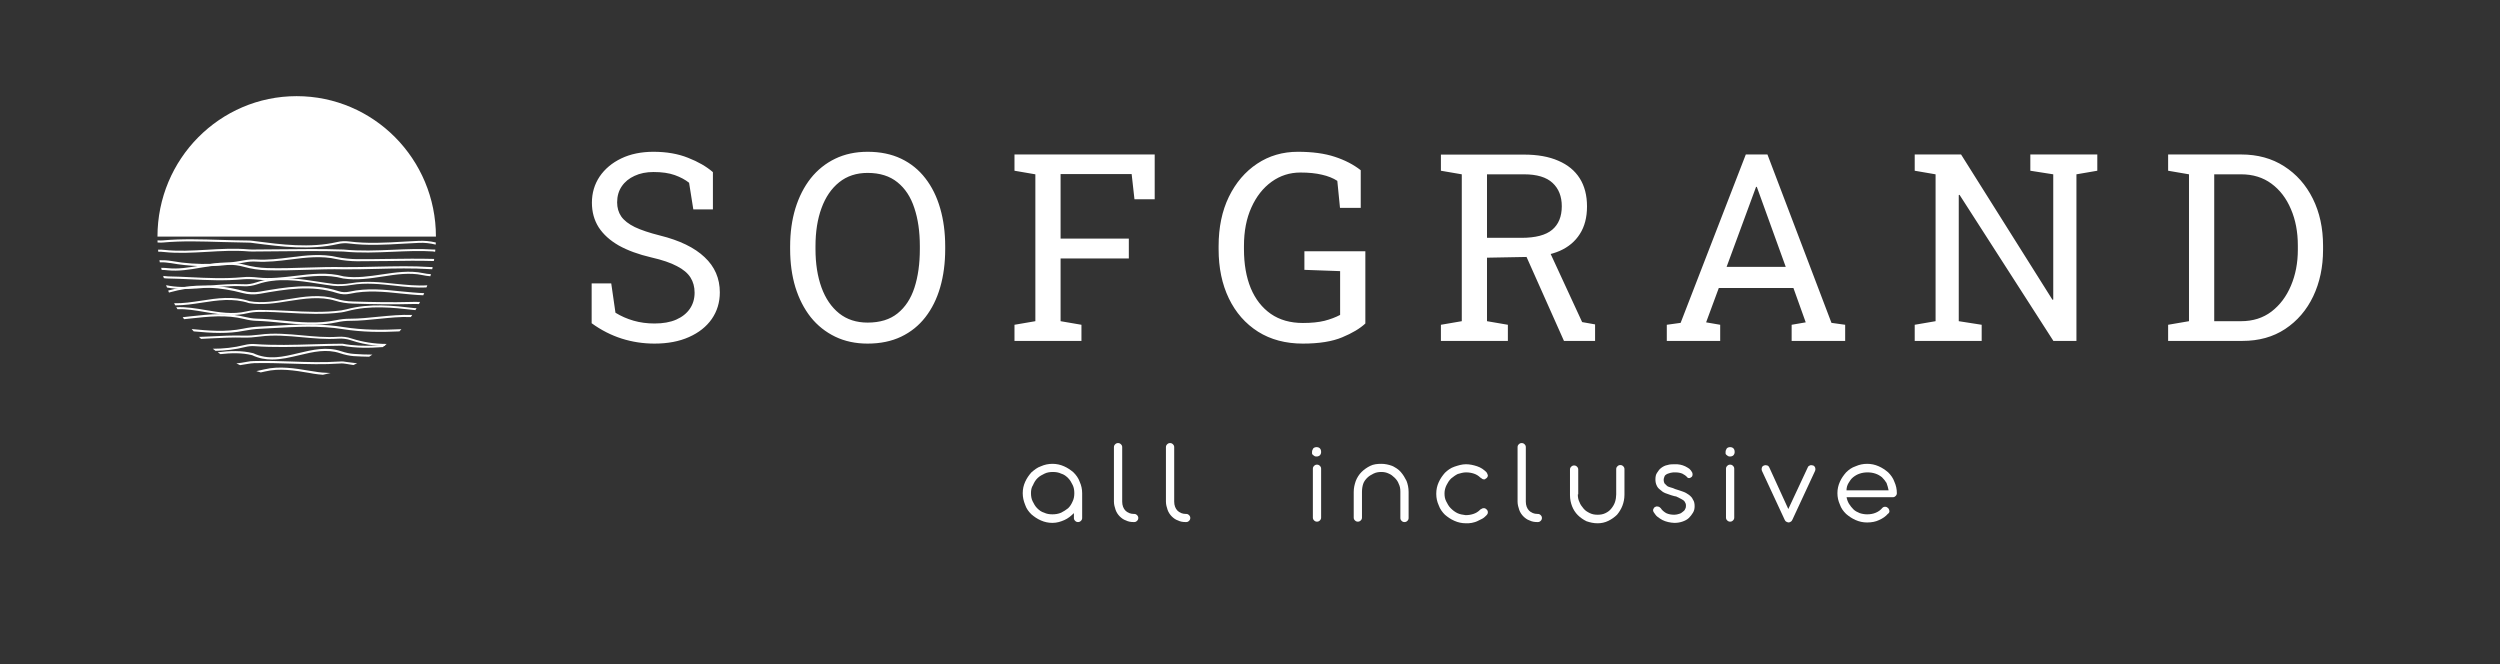 <svg width="286" height="76" viewBox="0 0 286 76" fill="none" xmlns="http://www.w3.org/2000/svg">
<rect x="0" y="0" width="286" height="76" fill="#333333" stroke="none"/>
<path d="M74.877 39.308C73.578 39.308 72.328 39.117 71.127 38.736C69.926 38.355 68.778 37.77 67.685 36.978V32.423H69.926L70.409 35.777C71.044 36.168 71.732 36.471 72.475 36.685C73.217 36.9 74.018 37.008 74.877 37.008C75.853 37.008 76.679 36.861 77.353 36.568C78.036 36.266 78.559 35.851 78.92 35.323C79.281 34.796 79.462 34.181 79.462 33.477C79.462 32.823 79.306 32.247 78.993 31.749C78.681 31.251 78.163 30.816 77.44 30.445C76.728 30.064 75.751 29.732 74.511 29.449C73.046 29.107 71.806 28.653 70.79 28.087C69.784 27.511 69.018 26.817 68.49 26.007C67.973 25.186 67.714 24.249 67.714 23.194C67.714 22.081 68.007 21.085 68.593 20.206C69.189 19.327 70.014 18.634 71.068 18.126C72.123 17.618 73.353 17.364 74.76 17.364C76.254 17.364 77.572 17.594 78.715 18.053C79.867 18.502 80.814 19.049 81.557 19.693V23.956H79.315L78.832 20.909C78.393 20.558 77.846 20.265 77.191 20.03C76.537 19.796 75.727 19.679 74.76 19.679C73.939 19.679 73.217 19.825 72.592 20.118C71.967 20.401 71.478 20.802 71.127 21.319C70.775 21.837 70.6 22.447 70.6 23.15C70.6 23.766 70.756 24.303 71.068 24.762C71.391 25.221 71.908 25.626 72.621 25.977C73.344 26.319 74.306 26.642 75.507 26.944C77.753 27.501 79.452 28.326 80.605 29.42C81.767 30.504 82.348 31.847 82.348 33.448C82.348 34.591 82.04 35.606 81.425 36.495C80.81 37.374 79.94 38.062 78.817 38.56C77.704 39.059 76.391 39.308 74.877 39.308ZM99.254 39.308C97.877 39.308 96.641 39.044 95.548 38.517C94.454 37.989 93.521 37.247 92.75 36.29C91.988 35.323 91.402 34.181 90.992 32.862C90.592 31.544 90.391 30.089 90.391 28.497V28.189C90.391 26.607 90.592 25.157 90.992 23.839C91.402 22.511 91.988 21.363 92.75 20.396C93.521 19.43 94.454 18.683 95.548 18.155C96.641 17.628 97.877 17.364 99.254 17.364C100.709 17.364 101.988 17.628 103.092 18.155C104.195 18.683 105.118 19.43 105.86 20.396C106.612 21.363 107.179 22.511 107.559 23.839C107.94 25.157 108.131 26.607 108.131 28.189V28.497C108.131 30.089 107.94 31.544 107.559 32.862C107.179 34.181 106.612 35.323 105.86 36.29C105.118 37.247 104.195 37.989 103.092 38.517C101.988 39.044 100.709 39.308 99.254 39.308ZM99.254 36.905C100.67 36.905 101.812 36.554 102.681 35.851C103.56 35.148 104.205 34.166 104.615 32.906C105.025 31.637 105.23 30.167 105.23 28.497V28.16C105.23 26.5 105.02 25.045 104.6 23.795C104.19 22.535 103.546 21.554 102.667 20.851C101.788 20.138 100.65 19.781 99.254 19.781C97.974 19.781 96.89 20.138 96.002 20.851C95.113 21.564 94.439 22.55 93.98 23.81C93.521 25.06 93.292 26.51 93.292 28.16V28.497C93.292 30.157 93.521 31.622 93.98 32.892C94.439 34.151 95.113 35.138 96.002 35.851C96.89 36.554 97.974 36.905 99.254 36.905ZM116.057 39V37.154L118.445 36.744V19.942L116.057 19.532V17.672H132.097V22.799H129.783L129.461 19.913H121.331V27.296H129.138V29.566H121.331V36.744L123.718 37.154V39H116.057ZM149.047 39.308C147.075 39.308 145.366 38.853 143.92 37.945C142.475 37.027 141.362 35.758 140.58 34.137C139.799 32.516 139.409 30.641 139.409 28.512V28.16C139.409 26.012 139.799 24.132 140.58 22.52C141.371 20.899 142.451 19.635 143.818 18.727C145.185 17.818 146.738 17.364 148.476 17.364C150.136 17.364 151.542 17.555 152.695 17.936C153.857 18.316 154.848 18.829 155.668 19.474V23.78H153.295L152.988 20.689C152.509 20.377 151.923 20.143 151.23 19.986C150.537 19.82 149.716 19.737 148.769 19.737C147.548 19.737 146.45 20.089 145.473 20.792C144.496 21.495 143.725 22.477 143.159 23.736C142.592 24.986 142.309 26.451 142.309 28.131V28.512C142.309 30.211 142.568 31.695 143.085 32.965C143.613 34.225 144.379 35.206 145.385 35.909C146.391 36.602 147.612 36.949 149.047 36.949C150.024 36.949 150.849 36.866 151.523 36.7C152.197 36.524 152.792 36.3 153.31 36.026V31.017L149.223 30.87V28.746H156.196V37.008C155.58 37.584 154.697 38.111 153.544 38.59C152.402 39.068 150.903 39.308 149.047 39.308ZM164.84 39V37.154L167.228 36.744V19.942L164.84 19.532V17.686H174.347C175.9 17.686 177.208 17.921 178.273 18.39C179.347 18.849 180.162 19.518 180.719 20.396C181.276 21.275 181.554 22.35 181.554 23.619C181.554 24.869 181.28 25.919 180.734 26.769C180.196 27.618 179.43 28.263 178.434 28.702C177.438 29.132 176.256 29.361 174.889 29.391L170.113 29.479V36.744L172.501 37.154V39H164.84ZM178.917 39L174.171 28.351L177.057 28.321L180.997 36.847L182.477 37.11V39H178.917ZM170.113 27.208H174.054C175.665 27.208 176.837 26.9 177.57 26.285C178.302 25.67 178.668 24.771 178.668 23.59C178.668 22.467 178.317 21.578 177.613 20.924C176.91 20.27 175.821 19.942 174.347 19.942H170.113V27.208ZM190.682 39V37.154L192.264 36.935L199.72 17.672H202.195L209.52 36.935L211.087 37.154V39H204.964V37.154L206.575 36.876L205.169 32.95H196.629L195.179 36.876L196.79 37.154V39H190.682ZM197.522 30.533H204.29L201.155 21.861L200.979 21.378H200.892L200.716 21.861L197.522 30.533ZM219.043 39V37.154L221.43 36.744V19.942L219.043 19.532V17.672H221.43H224.346L234.804 34.298L234.892 34.269V19.942L232.27 19.532V17.672H237.544H239.931V19.532L237.544 19.942V39H234.907L224.17 22.286L224.082 22.315V36.744L226.704 37.154V39H219.043ZM248.034 39V37.154L250.421 36.744V19.942L248.034 19.532V17.672H250.421H256.383C258.268 17.672 259.909 18.121 261.305 19.02C262.712 19.918 263.805 21.153 264.587 22.726C265.368 24.298 265.758 26.095 265.758 28.116V28.57C265.758 30.543 265.382 32.32 264.63 33.902C263.879 35.475 262.809 36.72 261.422 37.638C260.046 38.546 258.415 39 256.53 39H248.034ZM253.307 36.744H256.383C257.731 36.744 258.888 36.378 259.855 35.645C260.822 34.903 261.564 33.917 262.082 32.687C262.609 31.446 262.873 30.074 262.873 28.57V28.087C262.873 26.534 262.609 25.148 262.082 23.927C261.564 22.696 260.822 21.725 259.855 21.012C258.888 20.299 257.731 19.942 256.383 19.942H253.307V36.744Z" fill="white"/>
<path d="M117 56.417C117 55.951 117.094 55.532 117.283 55.112C117.472 54.693 117.708 54.367 117.992 54.041C118.322 53.761 118.652 53.482 119.077 53.342C119.502 53.156 119.927 53.062 120.399 53.062C120.872 53.062 121.297 53.156 121.721 53.342C122.146 53.528 122.477 53.761 122.807 54.041C123.091 54.32 123.374 54.693 123.516 55.112C123.704 55.532 123.799 55.951 123.799 56.417V56.463V59.259C123.799 59.398 123.752 59.492 123.657 59.585C123.563 59.678 123.468 59.724 123.327 59.724C123.185 59.724 123.091 59.678 122.996 59.585C122.902 59.492 122.855 59.398 122.855 59.259V58.7C122.524 59.026 122.194 59.305 121.769 59.492C121.344 59.678 120.919 59.818 120.399 59.818C119.927 59.818 119.502 59.724 119.077 59.538C118.652 59.352 118.322 59.119 117.992 58.839C117.661 58.513 117.425 58.187 117.283 57.768C117.094 57.302 117 56.883 117 56.417ZM117.944 56.417C117.944 56.743 117.991 57.069 118.133 57.349C118.275 57.628 118.416 57.908 118.653 58.141C118.889 58.373 119.125 58.56 119.455 58.653C119.738 58.793 120.069 58.839 120.399 58.839C120.73 58.839 121.06 58.793 121.391 58.653C121.674 58.513 121.958 58.327 122.194 58.141C122.43 57.908 122.571 57.675 122.713 57.349C122.855 57.069 122.902 56.743 122.902 56.417C122.902 56.091 122.855 55.765 122.713 55.485C122.571 55.206 122.43 54.926 122.194 54.693C121.958 54.46 121.721 54.274 121.391 54.181C121.108 54.041 120.777 53.994 120.447 53.994C120.116 53.994 119.786 54.041 119.502 54.181C119.219 54.32 118.936 54.46 118.7 54.693C118.464 54.926 118.322 55.159 118.18 55.485C117.992 55.765 117.944 56.091 117.944 56.417Z" fill="white"/>
<path d="M130.22 59.259C130.22 59.398 130.173 59.492 130.078 59.585C129.984 59.678 129.889 59.724 129.748 59.724H129.701C129.37 59.724 129.087 59.678 128.804 59.538C128.52 59.445 128.284 59.259 128.095 59.072C127.906 58.886 127.718 58.606 127.623 58.327C127.529 58.047 127.434 57.721 127.434 57.395V51.152C127.434 51.013 127.482 50.919 127.576 50.826C127.67 50.733 127.765 50.687 127.906 50.687C128.048 50.687 128.143 50.733 128.237 50.826C128.331 50.919 128.379 51.013 128.379 51.152V57.395C128.379 57.814 128.52 58.187 128.756 58.42C128.992 58.653 129.323 58.793 129.701 58.793H129.748C129.889 58.793 129.984 58.839 130.078 58.932C130.173 59.026 130.22 59.119 130.22 59.259Z" fill="white"/>
<path d="M136.169 59.259C136.169 59.398 136.122 59.492 136.027 59.585C135.933 59.678 135.838 59.724 135.697 59.724H135.65C135.319 59.724 135.036 59.678 134.753 59.538C134.469 59.445 134.233 59.259 134.044 59.072C133.855 58.886 133.667 58.606 133.572 58.327C133.478 58.047 133.383 57.721 133.383 57.395V51.152C133.383 51.013 133.431 50.919 133.525 50.826C133.619 50.733 133.714 50.687 133.855 50.687C133.997 50.687 134.092 50.733 134.186 50.826C134.28 50.919 134.328 51.013 134.328 51.152V57.395C134.328 57.814 134.469 58.187 134.705 58.42C134.941 58.653 135.272 58.793 135.65 58.793H135.697C135.838 58.793 135.933 58.839 136.027 58.932C136.122 59.026 136.169 59.119 136.169 59.259Z" fill="white"/>
<path d="M150.097 51.711C150.097 51.571 150.144 51.431 150.239 51.292C150.333 51.198 150.475 51.152 150.617 51.152C150.758 51.152 150.9 51.198 150.994 51.292C151.089 51.385 151.136 51.525 151.136 51.711C151.136 51.851 151.089 51.99 150.994 52.084C150.9 52.177 150.758 52.223 150.617 52.223C150.522 52.223 150.475 52.223 150.38 52.177C150.333 52.13 150.239 52.084 150.192 52.037C150.144 51.99 150.097 51.944 150.097 51.851C150.097 51.851 150.097 51.804 150.097 51.711ZM151.136 59.212C151.136 59.351 151.089 59.444 150.994 59.538C150.9 59.631 150.805 59.677 150.664 59.677C150.522 59.677 150.428 59.631 150.333 59.538C150.239 59.444 150.192 59.351 150.192 59.212V53.621C150.192 53.481 150.239 53.388 150.333 53.295C150.428 53.202 150.522 53.155 150.664 53.155C150.805 53.155 150.9 53.202 150.994 53.295C151.089 53.388 151.136 53.481 151.136 53.621V59.212Z" fill="white"/>
<path d="M155.81 56.277V59.212C155.81 59.352 155.763 59.445 155.669 59.538C155.574 59.631 155.48 59.678 155.338 59.678C155.196 59.678 155.102 59.631 155.008 59.538C154.913 59.445 154.866 59.352 154.866 59.212V56.277C154.866 55.811 154.96 55.438 155.102 55.019C155.244 54.647 155.48 54.274 155.763 53.994C156.046 53.715 156.377 53.482 156.755 53.295C157.132 53.109 157.557 53.062 158.029 53.062C158.454 53.062 158.879 53.156 159.257 53.295C159.635 53.482 159.965 53.668 160.248 53.994C160.532 54.32 160.721 54.647 160.909 55.019C161.051 55.392 161.145 55.811 161.145 56.277V56.324V59.259C161.145 59.398 161.098 59.492 161.004 59.585C160.909 59.678 160.815 59.724 160.673 59.724C160.532 59.724 160.437 59.678 160.343 59.585C160.248 59.492 160.201 59.398 160.201 59.259V56.324C160.201 56.277 160.201 56.277 160.201 56.23C160.201 55.904 160.154 55.625 160.012 55.345C159.918 55.066 159.729 54.833 159.54 54.647C159.351 54.46 159.115 54.274 158.879 54.181C158.596 54.041 158.313 53.994 158.029 53.994C157.699 53.994 157.416 54.041 157.132 54.181C156.849 54.32 156.613 54.46 156.424 54.647C156.235 54.833 156.046 55.066 155.952 55.345C155.857 55.625 155.81 55.951 155.81 56.277Z" fill="white"/>
<path d="M165.253 56.417C165.253 56.463 165.253 56.463 165.253 56.463C165.253 56.789 165.3 57.069 165.442 57.348C165.584 57.628 165.725 57.907 165.961 58.14C166.197 58.373 166.433 58.56 166.717 58.699C167 58.839 167.331 58.886 167.661 58.932C167.992 58.932 168.275 58.886 168.558 58.792C168.841 58.699 169.077 58.56 169.314 58.327C169.361 58.28 169.408 58.233 169.455 58.233C169.502 58.187 169.55 58.187 169.644 58.14C169.691 58.14 169.786 58.14 169.833 58.14C169.88 58.14 169.975 58.187 170.069 58.28C170.163 58.373 170.211 58.466 170.211 58.606C170.211 58.746 170.163 58.839 170.022 58.979C169.88 59.119 169.738 59.258 169.55 59.352C169.361 59.445 169.172 59.538 168.983 59.631C168.794 59.724 168.558 59.771 168.369 59.818C168.133 59.864 167.944 59.864 167.708 59.864C167.236 59.864 166.811 59.771 166.386 59.584C165.961 59.398 165.631 59.165 165.3 58.886C165.017 58.606 164.734 58.233 164.592 57.814C164.403 57.395 164.309 56.976 164.309 56.51V56.463C164.309 55.997 164.403 55.578 164.592 55.159C164.781 54.739 165.017 54.413 165.3 54.087C165.584 53.808 165.961 53.528 166.386 53.388C166.811 53.249 167.236 53.109 167.708 53.109C168.133 53.109 168.558 53.202 168.983 53.342C169.408 53.482 169.738 53.715 170.022 53.994C170.116 54.087 170.163 54.227 170.211 54.367C170.211 54.507 170.163 54.6 170.069 54.693C169.975 54.739 169.927 54.786 169.88 54.833C169.833 54.833 169.738 54.833 169.691 54.833C169.644 54.833 169.55 54.786 169.502 54.739C169.455 54.693 169.408 54.646 169.361 54.646C169.125 54.413 168.889 54.274 168.605 54.18C168.322 54.087 168.039 54.041 167.708 54.041C167.378 54.041 167.094 54.134 166.764 54.227C166.481 54.367 166.245 54.553 166.009 54.739C165.772 54.972 165.631 55.205 165.489 55.485C165.348 55.764 165.253 56.09 165.253 56.417Z" fill="white"/>
<path d="M176.396 59.259C176.396 59.398 176.349 59.492 176.254 59.585C176.16 59.678 176.065 59.724 175.924 59.724H175.876C175.546 59.724 175.263 59.678 174.979 59.538C174.696 59.445 174.46 59.259 174.271 59.072C174.082 58.886 173.893 58.606 173.799 58.327C173.705 58.047 173.61 57.721 173.61 57.395V51.152C173.61 51.013 173.657 50.919 173.752 50.826C173.846 50.733 173.941 50.687 174.082 50.687C174.224 50.687 174.318 50.733 174.413 50.826C174.507 50.919 174.554 51.013 174.554 51.152V57.395C174.554 57.814 174.696 58.187 174.932 58.42C175.168 58.653 175.499 58.793 175.876 58.793H175.924C176.065 58.793 176.16 58.839 176.254 58.932C176.349 59.026 176.396 59.119 176.396 59.259Z" fill="white"/>
<path d="M180.503 56.556C180.503 56.883 180.55 57.162 180.692 57.442C180.787 57.721 180.975 57.954 181.164 58.187C181.353 58.42 181.589 58.56 181.872 58.7C182.156 58.839 182.439 58.886 182.77 58.886C183.1 58.886 183.383 58.839 183.667 58.7C183.95 58.56 184.139 58.42 184.328 58.187C184.516 57.954 184.658 57.721 184.753 57.442C184.847 57.162 184.894 56.836 184.894 56.556V53.668C184.894 53.528 184.941 53.435 185.036 53.342C185.13 53.249 185.225 53.202 185.366 53.202C185.508 53.202 185.602 53.249 185.697 53.342C185.791 53.435 185.838 53.528 185.838 53.668V56.603C185.838 57.069 185.744 57.488 185.602 57.861C185.461 58.234 185.225 58.606 184.989 58.886C184.705 59.165 184.375 59.398 183.997 59.585C183.619 59.771 183.194 59.864 182.77 59.864C182.297 59.864 181.92 59.771 181.495 59.631C181.117 59.445 180.787 59.212 180.503 58.932C180.22 58.653 179.984 58.28 179.842 57.907C179.701 57.535 179.606 57.115 179.606 56.65V53.715C179.606 53.575 179.653 53.482 179.748 53.389C179.842 53.295 179.937 53.249 180.078 53.249C180.22 53.249 180.314 53.295 180.409 53.389C180.503 53.482 180.55 53.575 180.55 53.715V56.556H180.503Z" fill="white"/>
<path d="M191.174 56.65C190.938 56.556 190.749 56.51 190.513 56.417C190.277 56.323 190.088 56.184 189.946 56.044C189.757 55.904 189.616 55.764 189.521 55.531C189.427 55.345 189.38 55.112 189.38 54.833C189.38 54.553 189.427 54.274 189.568 54.087C189.71 53.854 189.852 53.668 190.041 53.528C190.229 53.388 190.466 53.249 190.749 53.202C191.032 53.109 191.315 53.109 191.599 53.109C191.788 53.109 192.024 53.109 192.212 53.156C192.401 53.202 192.59 53.249 192.779 53.342C192.968 53.435 193.11 53.528 193.251 53.621C193.393 53.761 193.487 53.854 193.582 54.041C193.629 54.134 193.629 54.227 193.629 54.32C193.629 54.413 193.582 54.507 193.534 54.553C193.487 54.6 193.393 54.646 193.298 54.693C193.204 54.693 193.11 54.693 193.062 54.646C192.873 54.413 192.637 54.274 192.449 54.18C192.212 54.087 191.976 54.041 191.646 54.041C191.457 54.041 191.315 54.041 191.127 54.087C190.985 54.134 190.796 54.18 190.702 54.227C190.56 54.32 190.466 54.367 190.418 54.507C190.371 54.646 190.324 54.739 190.324 54.926C190.324 55.066 190.371 55.205 190.418 55.298C190.513 55.392 190.607 55.485 190.702 55.578C190.796 55.671 190.985 55.718 191.127 55.764C191.315 55.811 191.457 55.858 191.646 55.951C191.929 56.044 192.26 56.137 192.496 56.23C192.779 56.323 193.015 56.463 193.204 56.603C193.393 56.743 193.582 56.929 193.676 57.162C193.818 57.348 193.865 57.628 193.865 57.907C193.865 58.187 193.818 58.42 193.676 58.653C193.534 58.886 193.393 59.072 193.204 59.258C193.015 59.445 192.732 59.584 192.449 59.678C192.165 59.771 191.882 59.818 191.551 59.818C191.315 59.818 191.079 59.771 190.843 59.724C190.607 59.678 190.371 59.584 190.182 59.491C189.993 59.398 189.805 59.258 189.616 59.119C189.427 58.979 189.332 58.793 189.191 58.606C189.096 58.466 189.096 58.327 189.144 58.233C189.191 58.14 189.238 58.047 189.332 58.001C189.427 57.954 189.521 57.907 189.663 57.954C189.805 57.954 189.899 58.047 189.993 58.14C190.135 58.373 190.371 58.56 190.607 58.699C190.89 58.839 191.221 58.886 191.551 58.886C191.74 58.886 191.929 58.839 192.071 58.792C192.26 58.746 192.401 58.653 192.496 58.56C192.637 58.466 192.732 58.373 192.779 58.233C192.873 58.094 192.873 57.954 192.873 57.814C192.873 57.674 192.826 57.535 192.732 57.395C192.637 57.255 192.496 57.162 192.307 57.069C192.118 56.976 191.929 56.883 191.74 56.789C191.599 56.789 191.363 56.696 191.174 56.65Z" fill="white"/>
<path d="M197.406 51.711C197.406 51.571 197.453 51.431 197.548 51.292C197.642 51.198 197.784 51.152 197.925 51.152C198.067 51.152 198.209 51.198 198.303 51.292C198.397 51.385 198.445 51.525 198.445 51.711C198.445 51.851 198.397 51.99 198.303 52.084C198.209 52.177 198.067 52.223 197.925 52.223C197.831 52.223 197.784 52.223 197.689 52.177C197.642 52.13 197.548 52.084 197.5 52.037C197.453 51.99 197.406 51.944 197.406 51.851C197.406 51.851 197.406 51.804 197.406 51.711ZM198.397 59.212C198.397 59.351 198.35 59.444 198.256 59.538C198.161 59.631 198.067 59.677 197.925 59.677C197.784 59.677 197.689 59.631 197.595 59.538C197.5 59.444 197.453 59.351 197.453 59.212V53.621C197.453 53.481 197.5 53.388 197.595 53.295C197.689 53.202 197.784 53.155 197.925 53.155C198.067 53.155 198.161 53.202 198.256 53.295C198.35 53.388 198.397 53.481 198.397 53.621V59.212Z" fill="white"/>
<path d="M204.583 58.234L206.802 53.482C206.849 53.342 206.943 53.295 207.038 53.249C207.132 53.202 207.274 53.202 207.415 53.249C207.557 53.295 207.604 53.389 207.651 53.482C207.699 53.621 207.699 53.715 207.651 53.854L205.055 59.445C205.007 59.538 204.96 59.631 204.866 59.678C204.771 59.724 204.724 59.771 204.63 59.771C204.535 59.771 204.441 59.724 204.346 59.678C204.252 59.631 204.205 59.538 204.158 59.445L201.561 53.854C201.514 53.715 201.514 53.621 201.561 53.482C201.608 53.342 201.702 53.295 201.797 53.249C201.939 53.202 202.033 53.202 202.175 53.249C202.316 53.295 202.363 53.389 202.411 53.482L204.583 58.234Z" fill="white"/>
<path d="M211.24 56.836C211.287 57.116 211.382 57.395 211.523 57.628C211.665 57.861 211.854 58.094 212.043 58.28C212.231 58.467 212.515 58.606 212.751 58.7C213.034 58.793 213.317 58.839 213.601 58.839C213.931 58.839 214.262 58.793 214.592 58.653C214.923 58.513 215.159 58.327 215.348 58.094C215.489 57.954 215.678 57.954 215.82 58.001C215.914 58.047 215.961 58.094 216.056 58.187C216.103 58.28 216.15 58.373 216.15 58.467C216.15 58.606 216.103 58.7 215.961 58.793C215.725 59.072 215.395 59.305 214.97 59.492C214.592 59.678 214.12 59.771 213.601 59.771C213.128 59.771 212.704 59.678 212.279 59.492C211.854 59.305 211.523 59.072 211.193 58.793C210.862 58.467 210.626 58.141 210.484 57.721C210.296 57.302 210.201 56.883 210.201 56.417C210.201 55.951 210.296 55.532 210.484 55.112C210.673 54.693 210.909 54.367 211.193 54.041C211.523 53.715 211.854 53.482 212.279 53.342C212.704 53.156 213.128 53.062 213.601 53.062C214.073 53.062 214.498 53.156 214.923 53.342C215.348 53.528 215.678 53.761 216.009 54.041C216.292 54.32 216.575 54.693 216.717 55.112C216.906 55.532 217 55.951 217 56.417C217 56.557 216.953 56.65 216.858 56.743C216.764 56.836 216.67 56.883 216.528 56.883H211.24V56.836ZM216.056 56.091C216.009 55.811 215.914 55.532 215.82 55.252C215.678 55.019 215.489 54.786 215.3 54.6C215.064 54.413 214.828 54.274 214.545 54.181C214.262 54.087 213.978 54.041 213.648 54.041C213.317 54.041 213.034 54.087 212.751 54.181C212.467 54.274 212.231 54.413 211.995 54.6C211.759 54.786 211.618 55.019 211.476 55.252C211.334 55.485 211.24 55.765 211.24 56.091H216.056Z" fill="white"/>
<g clip-path="url(#clip0_228_779)">
<path d="M49.857 27.742C49.857 27.822 49.857 27.903 49.844 27.983C49.193 27.822 48.555 27.755 47.957 27.782C47.359 27.809 46.761 27.836 46.149 27.876C44.116 27.997 42.016 28.117 39.903 27.849C39.505 27.795 39.079 27.822 38.667 27.916C35.478 28.64 32.235 28.225 29.085 27.822L28.899 27.795C28.727 27.768 28.541 27.755 28.355 27.755C27.371 27.742 26.375 27.715 25.418 27.688C23.065 27.621 20.859 27.541 18.68 27.742C18.48 27.755 18.281 27.768 18.082 27.742C18.069 27.742 18.055 27.742 18.029 27.742C18.029 27.661 18.029 27.581 18.015 27.5C18.042 27.5 18.069 27.5 18.095 27.5C18.281 27.514 18.467 27.514 18.64 27.5C20.846 27.299 23.065 27.38 25.418 27.447C26.375 27.473 27.371 27.514 28.341 27.514C28.541 27.514 28.74 27.527 28.939 27.554L29.125 27.581C32.235 27.983 35.451 28.399 38.574 27.688C39.013 27.581 39.491 27.567 39.93 27.621C42.016 27.889 44.103 27.768 46.109 27.648C46.721 27.608 47.319 27.581 47.917 27.554C48.555 27.527 49.193 27.581 49.857 27.742Z" fill="white"/>
<path d="M49.804 28.56C49.804 28.641 49.791 28.721 49.777 28.802C49.684 28.788 49.605 28.775 49.511 28.762C48.036 28.668 46.535 28.735 44.953 28.802C43.106 28.882 41.179 28.963 39.265 28.775C36.86 28.694 34.375 28.721 31.969 28.748C30.919 28.762 29.883 28.775 28.846 28.775C28.713 28.775 28.594 28.775 28.461 28.762C26.853 28.627 25.232 28.721 23.663 28.815C21.962 28.909 20.354 29.003 18.746 28.828C18.52 28.802 18.308 28.788 18.108 28.802C18.095 28.721 18.095 28.641 18.082 28.56C18.308 28.547 18.534 28.56 18.786 28.587C20.368 28.762 21.962 28.668 23.65 28.574C25.232 28.48 26.866 28.386 28.501 28.533C28.62 28.547 28.74 28.547 28.846 28.547C29.883 28.547 30.919 28.533 31.969 28.52C34.375 28.493 36.86 28.466 39.292 28.547C41.206 28.735 43.106 28.654 44.94 28.574C46.535 28.507 48.05 28.439 49.551 28.547C49.631 28.533 49.724 28.547 49.804 28.56Z" fill="white"/>
<path d="M49.671 29.62C49.658 29.7 49.644 29.781 49.631 29.861C49.604 29.861 49.591 29.861 49.565 29.861C47.93 29.808 46.269 29.834 44.501 29.861C43.305 29.875 42.083 29.888 40.847 29.888C40.196 29.888 39.159 29.794 38.521 29.647C36.78 29.244 34.973 29.459 33.232 29.687C31.943 29.848 30.614 30.009 29.311 29.928C28.886 29.901 28.448 29.928 27.982 30.022C27.73 30.076 27.491 30.116 27.238 30.156C26.866 30.224 26.507 30.264 26.135 30.304C25.497 30.371 24.859 30.425 24.221 30.438C23.716 30.451 23.212 30.451 22.706 30.438C21.657 30.398 20.607 30.291 19.57 30.103C19.145 30.036 18.72 29.995 18.281 30.009C18.268 29.928 18.255 29.848 18.241 29.767C18.706 29.754 19.185 29.781 19.637 29.861C21.138 30.13 22.667 30.237 24.208 30.183C24.846 30.17 25.497 30.116 26.135 30.049C26.733 29.982 27.318 29.888 27.916 29.781C28.408 29.687 28.886 29.66 29.338 29.687C30.614 29.767 31.929 29.606 33.192 29.445C34.959 29.217 36.793 28.989 38.601 29.419C39.199 29.553 40.235 29.647 40.847 29.647C42.069 29.66 43.305 29.633 44.488 29.62C46.255 29.593 47.93 29.58 49.578 29.62C49.618 29.62 49.644 29.62 49.671 29.62Z" fill="white"/>
<path d="M49.153 30.546C49.259 30.559 49.379 30.559 49.498 30.559C49.485 30.639 49.472 30.72 49.445 30.8C49.339 30.8 49.232 30.8 49.139 30.787C47.199 30.666 45.219 30.706 43.133 30.76C41.91 30.787 40.634 30.827 39.358 30.814C37.936 30.774 36.474 30.827 35.066 30.867C33.577 30.908 32.049 30.961 30.547 30.921C29.644 30.894 28.74 30.76 27.876 30.519C27.305 30.358 26.72 30.291 26.149 30.291C25.511 30.277 24.873 30.344 24.235 30.425C23.796 30.492 23.371 30.559 22.946 30.626C21.71 30.841 20.421 31.055 19.172 30.921C18.946 30.894 18.72 30.881 18.494 30.881C18.467 30.8 18.454 30.72 18.441 30.639C18.706 30.639 18.959 30.653 19.225 30.68C20.368 30.8 21.524 30.613 22.733 30.411C22.786 30.398 22.84 30.398 22.893 30.384C23.331 30.317 23.77 30.237 24.222 30.17C24.86 30.076 25.497 30.022 26.149 30.036C26.521 30.036 26.88 30.063 27.252 30.13C27.491 30.17 27.73 30.21 27.969 30.277C28.806 30.505 29.684 30.639 30.561 30.666C32.049 30.706 33.577 30.666 35.053 30.613C36.474 30.572 37.936 30.519 39.372 30.559C40.621 30.572 41.897 30.532 43.119 30.505C45.206 30.465 47.186 30.411 49.153 30.546Z" fill="white"/>
<path d="M48.395 31.243C48.701 31.31 48.993 31.351 49.299 31.364C49.272 31.444 49.259 31.525 49.232 31.605C48.927 31.578 48.621 31.538 48.329 31.471C46.853 31.163 45.365 31.391 43.784 31.632C42.309 31.86 40.794 32.088 39.265 31.86C37.445 31.364 35.584 31.592 33.79 31.807C33.697 31.82 33.591 31.833 33.498 31.847C32.408 31.981 31.291 32.102 30.189 32.048C29.976 32.035 29.75 32.021 29.537 31.994C28.86 31.927 28.301 31.914 27.77 31.954C25.736 32.142 23.73 32.048 21.79 31.954C20.939 31.914 20.062 31.874 19.225 31.86C19.065 31.86 18.906 31.847 18.746 31.82C18.72 31.739 18.693 31.646 18.666 31.565C18.853 31.592 19.039 31.605 19.225 31.619C20.075 31.632 20.952 31.672 21.803 31.713C23.73 31.807 25.723 31.901 27.73 31.713C28.275 31.659 28.86 31.672 29.564 31.753C30.933 31.901 32.355 31.726 33.737 31.565C35.571 31.337 37.471 31.109 39.332 31.619C40.78 31.833 42.269 31.605 43.717 31.391C45.259 31.163 46.853 30.921 48.395 31.243Z" fill="white"/>
<path d="M48.887 32.638C48.86 32.719 48.82 32.799 48.794 32.88C47.584 32.947 46.349 32.813 45.153 32.678C43.531 32.504 41.87 32.316 40.209 32.598C39.425 32.732 38.734 32.759 38.096 32.692C37.511 32.625 36.9 32.531 36.328 32.437C34.056 32.088 31.717 31.739 29.444 32.517C28.926 32.692 28.408 32.772 27.903 32.746C27.079 32.705 26.242 32.732 25.418 32.786C24.953 32.813 24.487 32.853 24.022 32.893C24.009 32.893 23.996 32.893 23.982 32.893C23.026 32.974 22.029 33.054 21.059 33.054H21.032C20.952 33.054 20.873 33.054 20.78 33.054C20.527 33.054 20.275 33.041 20.022 33.014C19.703 32.987 19.398 32.947 19.105 32.893C19.065 32.799 19.039 32.705 18.999 32.625C19.557 32.746 20.155 32.813 20.78 32.826C20.859 32.826 20.939 32.826 21.019 32.826C21.976 32.826 22.919 32.746 23.929 32.665C23.956 32.665 23.969 32.665 23.996 32.665C25.271 32.558 26.6 32.45 27.929 32.517C28.381 32.544 28.846 32.464 29.325 32.303C29.604 32.209 29.896 32.129 30.175 32.061C31.278 31.806 32.381 31.78 33.484 31.86C34.455 31.927 35.425 32.075 36.381 32.222C36.953 32.316 37.564 32.397 38.149 32.477C38.747 32.544 39.398 32.517 40.156 32.397C41.87 32.102 43.571 32.289 45.206 32.464C46.468 32.585 47.691 32.719 48.887 32.638Z" fill="white"/>
<path d="M48.528 33.537C48.502 33.617 48.462 33.698 48.422 33.779C47.571 33.752 46.694 33.658 45.857 33.577C43.956 33.376 42.003 33.175 40.036 33.604C39.558 33.711 39.053 33.685 38.601 33.537C35.651 32.571 32.647 33.094 29.763 33.604C29.099 33.725 28.395 33.698 27.757 33.524C26.441 33.175 25.192 32.974 23.982 32.92C22.972 32.866 22.002 32.92 21.059 33.081C20.567 33.161 20.075 33.269 19.584 33.403C19.504 33.43 19.424 33.443 19.331 33.47C19.291 33.389 19.265 33.322 19.238 33.242C19.318 33.228 19.411 33.202 19.491 33.175C19.663 33.121 19.849 33.081 20.035 33.041C20.368 32.96 20.7 32.893 21.032 32.839C21.976 32.692 22.946 32.638 23.942 32.678C24.434 32.692 24.926 32.745 25.431 32.799C26.228 32.907 27.026 33.068 27.85 33.282C28.448 33.443 29.086 33.47 29.71 33.363C32.647 32.853 35.69 32.316 38.734 33.309C39.119 33.443 39.571 33.456 39.983 33.363C42.003 32.92 43.983 33.135 45.91 33.336C46.8 33.416 47.664 33.51 48.528 33.537Z" fill="white"/>
<path d="M48.05 34.544C48.01 34.624 47.97 34.705 47.93 34.785C47.584 34.772 47.252 34.772 46.907 34.785C44.993 34.839 42.853 34.812 40.355 34.731C39.637 34.705 38.973 34.597 38.375 34.409C36.621 33.873 34.813 34.168 33.059 34.436C31.557 34.678 30.016 34.933 28.488 34.678C26.667 34.074 24.86 34.356 23.105 34.624C22.095 34.785 21.072 34.933 20.049 34.933C20.009 34.852 19.956 34.772 19.916 34.691C20.926 34.718 21.962 34.557 23.039 34.396C24.833 34.114 26.693 33.833 28.567 34.463C30.003 34.705 31.517 34.463 32.993 34.222C34.787 33.926 36.647 33.631 38.481 34.195C39.053 34.369 39.691 34.476 40.368 34.49C42.853 34.57 44.98 34.597 46.893 34.544C47.279 34.53 47.664 34.53 48.05 34.544Z" fill="white"/>
<path d="M47.651 35.254C47.611 35.335 47.558 35.415 47.518 35.482C47.491 35.482 47.465 35.469 47.438 35.469C44.926 35.187 42.322 34.892 39.704 35.603C39.451 35.67 39.252 35.71 39.066 35.737C37.046 36.005 34.999 35.898 33.006 35.791C31.916 35.737 30.787 35.657 29.683 35.683C29.192 35.683 28.713 35.737 28.248 35.844C27.743 35.965 27.225 36.019 26.72 36.032C26.202 36.046 25.67 36.005 25.165 35.952C24.594 35.885 24.022 35.791 23.451 35.697C22.361 35.509 21.324 35.335 20.301 35.375C20.261 35.294 20.208 35.214 20.168 35.147C21.285 35.093 22.414 35.281 23.517 35.469C25.046 35.724 26.614 35.992 28.169 35.63C28.647 35.522 29.152 35.455 29.683 35.455C30.8 35.455 31.929 35.509 33.032 35.563C34.999 35.67 37.046 35.777 39.026 35.509C39.199 35.482 39.385 35.442 39.624 35.388C42.309 34.664 44.953 34.959 47.491 35.254C47.531 35.241 47.598 35.254 47.651 35.254Z" fill="white"/>
<path d="M47.159 36.032C47.106 36.113 47.053 36.193 47 36.274C45.804 36.22 44.594 36.354 43.345 36.475C42.269 36.582 41.166 36.703 40.049 36.703C40.036 36.703 40.036 36.703 40.023 36.703C39.544 36.703 39.053 36.757 38.508 36.877C37.697 37.052 36.873 37.119 36.062 37.146H36.036C35.93 37.146 35.823 37.146 35.717 37.146C35.531 37.146 35.332 37.146 35.145 37.132C34.136 37.106 33.139 37.012 32.155 36.918C31.225 36.824 30.255 36.73 29.311 36.703C28.886 36.69 28.434 36.623 27.969 36.502C25.896 35.979 23.81 36.22 21.803 36.435C21.564 36.462 21.311 36.489 21.059 36.515C21.006 36.448 20.952 36.368 20.899 36.287C21.178 36.26 21.457 36.234 21.75 36.193C22.866 36.073 24.009 35.938 25.152 35.938C25.67 35.938 26.188 35.965 26.707 36.019C27.145 36.073 27.597 36.153 28.036 36.26C28.474 36.368 28.899 36.435 29.298 36.448C30.255 36.475 31.225 36.569 32.169 36.663C34.228 36.864 36.355 37.065 38.415 36.636C38.986 36.515 39.505 36.462 40.01 36.462H40.036C41.126 36.462 42.229 36.341 43.292 36.234C44.581 36.113 45.883 35.979 47.159 36.032Z" fill="white"/>
<path d="M45.923 37.656C45.857 37.736 45.777 37.83 45.697 37.911C43.584 38.018 41.432 38.005 39.239 37.656C36.581 37.227 33.843 37.387 31.199 37.535C30.707 37.562 30.215 37.589 29.724 37.615C29.139 37.642 28.527 37.723 27.89 37.844C26.986 38.031 26.082 38.085 25.178 38.085C24.169 38.085 23.159 38.005 22.162 37.911C22.082 37.817 22.002 37.736 21.923 37.642C23.836 37.83 25.816 38.005 27.797 37.602C28.448 37.468 29.086 37.387 29.684 37.361C30.175 37.334 30.667 37.307 31.159 37.28C32.461 37.2 33.79 37.133 35.119 37.119C35.411 37.119 35.717 37.119 36.01 37.133H36.036C37.126 37.159 38.202 37.24 39.279 37.414C41.551 37.776 43.757 37.763 45.923 37.656Z" fill="white"/>
<path d="M44.236 39.346C44.196 39.386 44.156 39.413 44.116 39.453C44.063 39.507 44.01 39.547 43.956 39.587C43.598 39.574 43.239 39.561 42.893 39.52C41.937 39.426 41.02 39.225 40.116 38.917C39.664 38.769 39.159 38.702 38.667 38.742C37.298 38.836 35.916 38.702 34.561 38.581C32.979 38.434 31.331 38.286 29.737 38.501C29.032 38.595 28.461 38.635 27.903 38.622C26.614 38.581 25.311 38.648 24.049 38.715C23.69 38.729 23.345 38.756 22.999 38.769C22.919 38.689 22.84 38.608 22.76 38.541C23.185 38.528 23.597 38.501 24.036 38.487C25.298 38.42 26.6 38.353 27.916 38.394C28.448 38.407 29.006 38.367 29.684 38.286C31.318 38.058 32.993 38.219 34.601 38.367C35.93 38.487 37.312 38.622 38.641 38.528C39.186 38.487 39.73 38.554 40.236 38.729C41.498 39.131 42.827 39.346 44.236 39.346Z" fill="white"/>
<path d="M44.116 39.44C44.063 39.493 44.01 39.533 43.956 39.574C43.903 39.614 43.85 39.668 43.797 39.708C42.269 39.815 40.7 39.842 39.132 39.547C38.069 39.56 36.94 39.587 35.85 39.627C33.63 39.694 31.331 39.761 29.099 39.601C28.767 39.574 28.421 39.614 28.075 39.694C26.919 39.99 25.79 40.11 24.66 40.137C24.554 40.057 24.447 39.976 24.341 39.896C25.537 39.896 26.76 39.775 27.982 39.466C28.368 39.373 28.753 39.332 29.125 39.359C31.345 39.52 33.63 39.453 35.837 39.386C36.926 39.359 38.056 39.319 39.172 39.319C40.435 39.56 41.671 39.587 42.893 39.533C43.292 39.493 43.704 39.48 44.116 39.44Z" fill="white"/>
<path d="M42.601 40.567C42.481 40.647 42.348 40.728 42.229 40.808C41.644 40.795 41.046 40.781 40.461 40.741C39.97 40.701 39.451 40.593 38.893 40.406C37.365 39.896 35.85 40.245 34.242 40.634C33.218 40.875 32.169 41.13 31.132 41.13C30.375 41.13 29.604 40.996 28.846 40.634C27.65 40.339 26.428 40.379 25.218 40.513C25.112 40.446 25.006 40.379 24.913 40.298C26.241 40.137 27.61 40.07 28.966 40.406C30.694 41.224 32.381 40.822 34.162 40.392C35.743 40.017 37.391 39.628 39.013 40.178C39.544 40.352 40.023 40.459 40.488 40.486C41.192 40.54 41.897 40.567 42.601 40.567Z" fill="white"/>
<path d="M40.86 41.559C40.727 41.626 40.581 41.694 40.435 41.761C40.142 41.72 39.863 41.68 39.598 41.626C39.358 41.586 39.133 41.559 38.893 41.586C37.046 41.72 35.172 41.653 33.352 41.6C31.943 41.559 30.481 41.506 29.059 41.546C28.833 41.559 28.581 41.586 28.288 41.64C28.009 41.694 27.743 41.734 27.464 41.774C27.318 41.707 27.185 41.64 27.039 41.573C27.424 41.532 27.823 41.479 28.209 41.398C28.527 41.331 28.793 41.304 29.046 41.304C30.481 41.264 31.943 41.304 33.365 41.358C35.172 41.425 37.046 41.479 38.867 41.358C39.133 41.331 39.398 41.358 39.664 41.412C40.036 41.452 40.435 41.519 40.86 41.559Z" fill="white"/>
<path d="M37.817 42.673C37.524 42.74 37.232 42.807 36.94 42.874C36.581 42.847 36.222 42.807 35.876 42.753L35.358 42.659C33.697 42.377 31.983 42.096 30.321 42.498C30.162 42.538 29.989 42.579 29.83 42.606C29.657 42.565 29.497 42.512 29.325 42.458C29.617 42.404 29.909 42.337 30.228 42.257C31.969 41.841 33.724 42.136 35.425 42.418L35.943 42.498C36.541 42.606 37.166 42.659 37.817 42.673Z" fill="white"/>
<path d="M49.87 27.071H18.015C18.015 18.19 25.152 11 33.936 11C42.734 11 49.87 18.19 49.87 27.071Z" fill="white"/>
</g>
<defs>
<clipPath id="clip0_228_779">
<rect width="32" height="32" fill="white" transform="translate(18 11)"/>
</clipPath>
</defs>
</svg>
